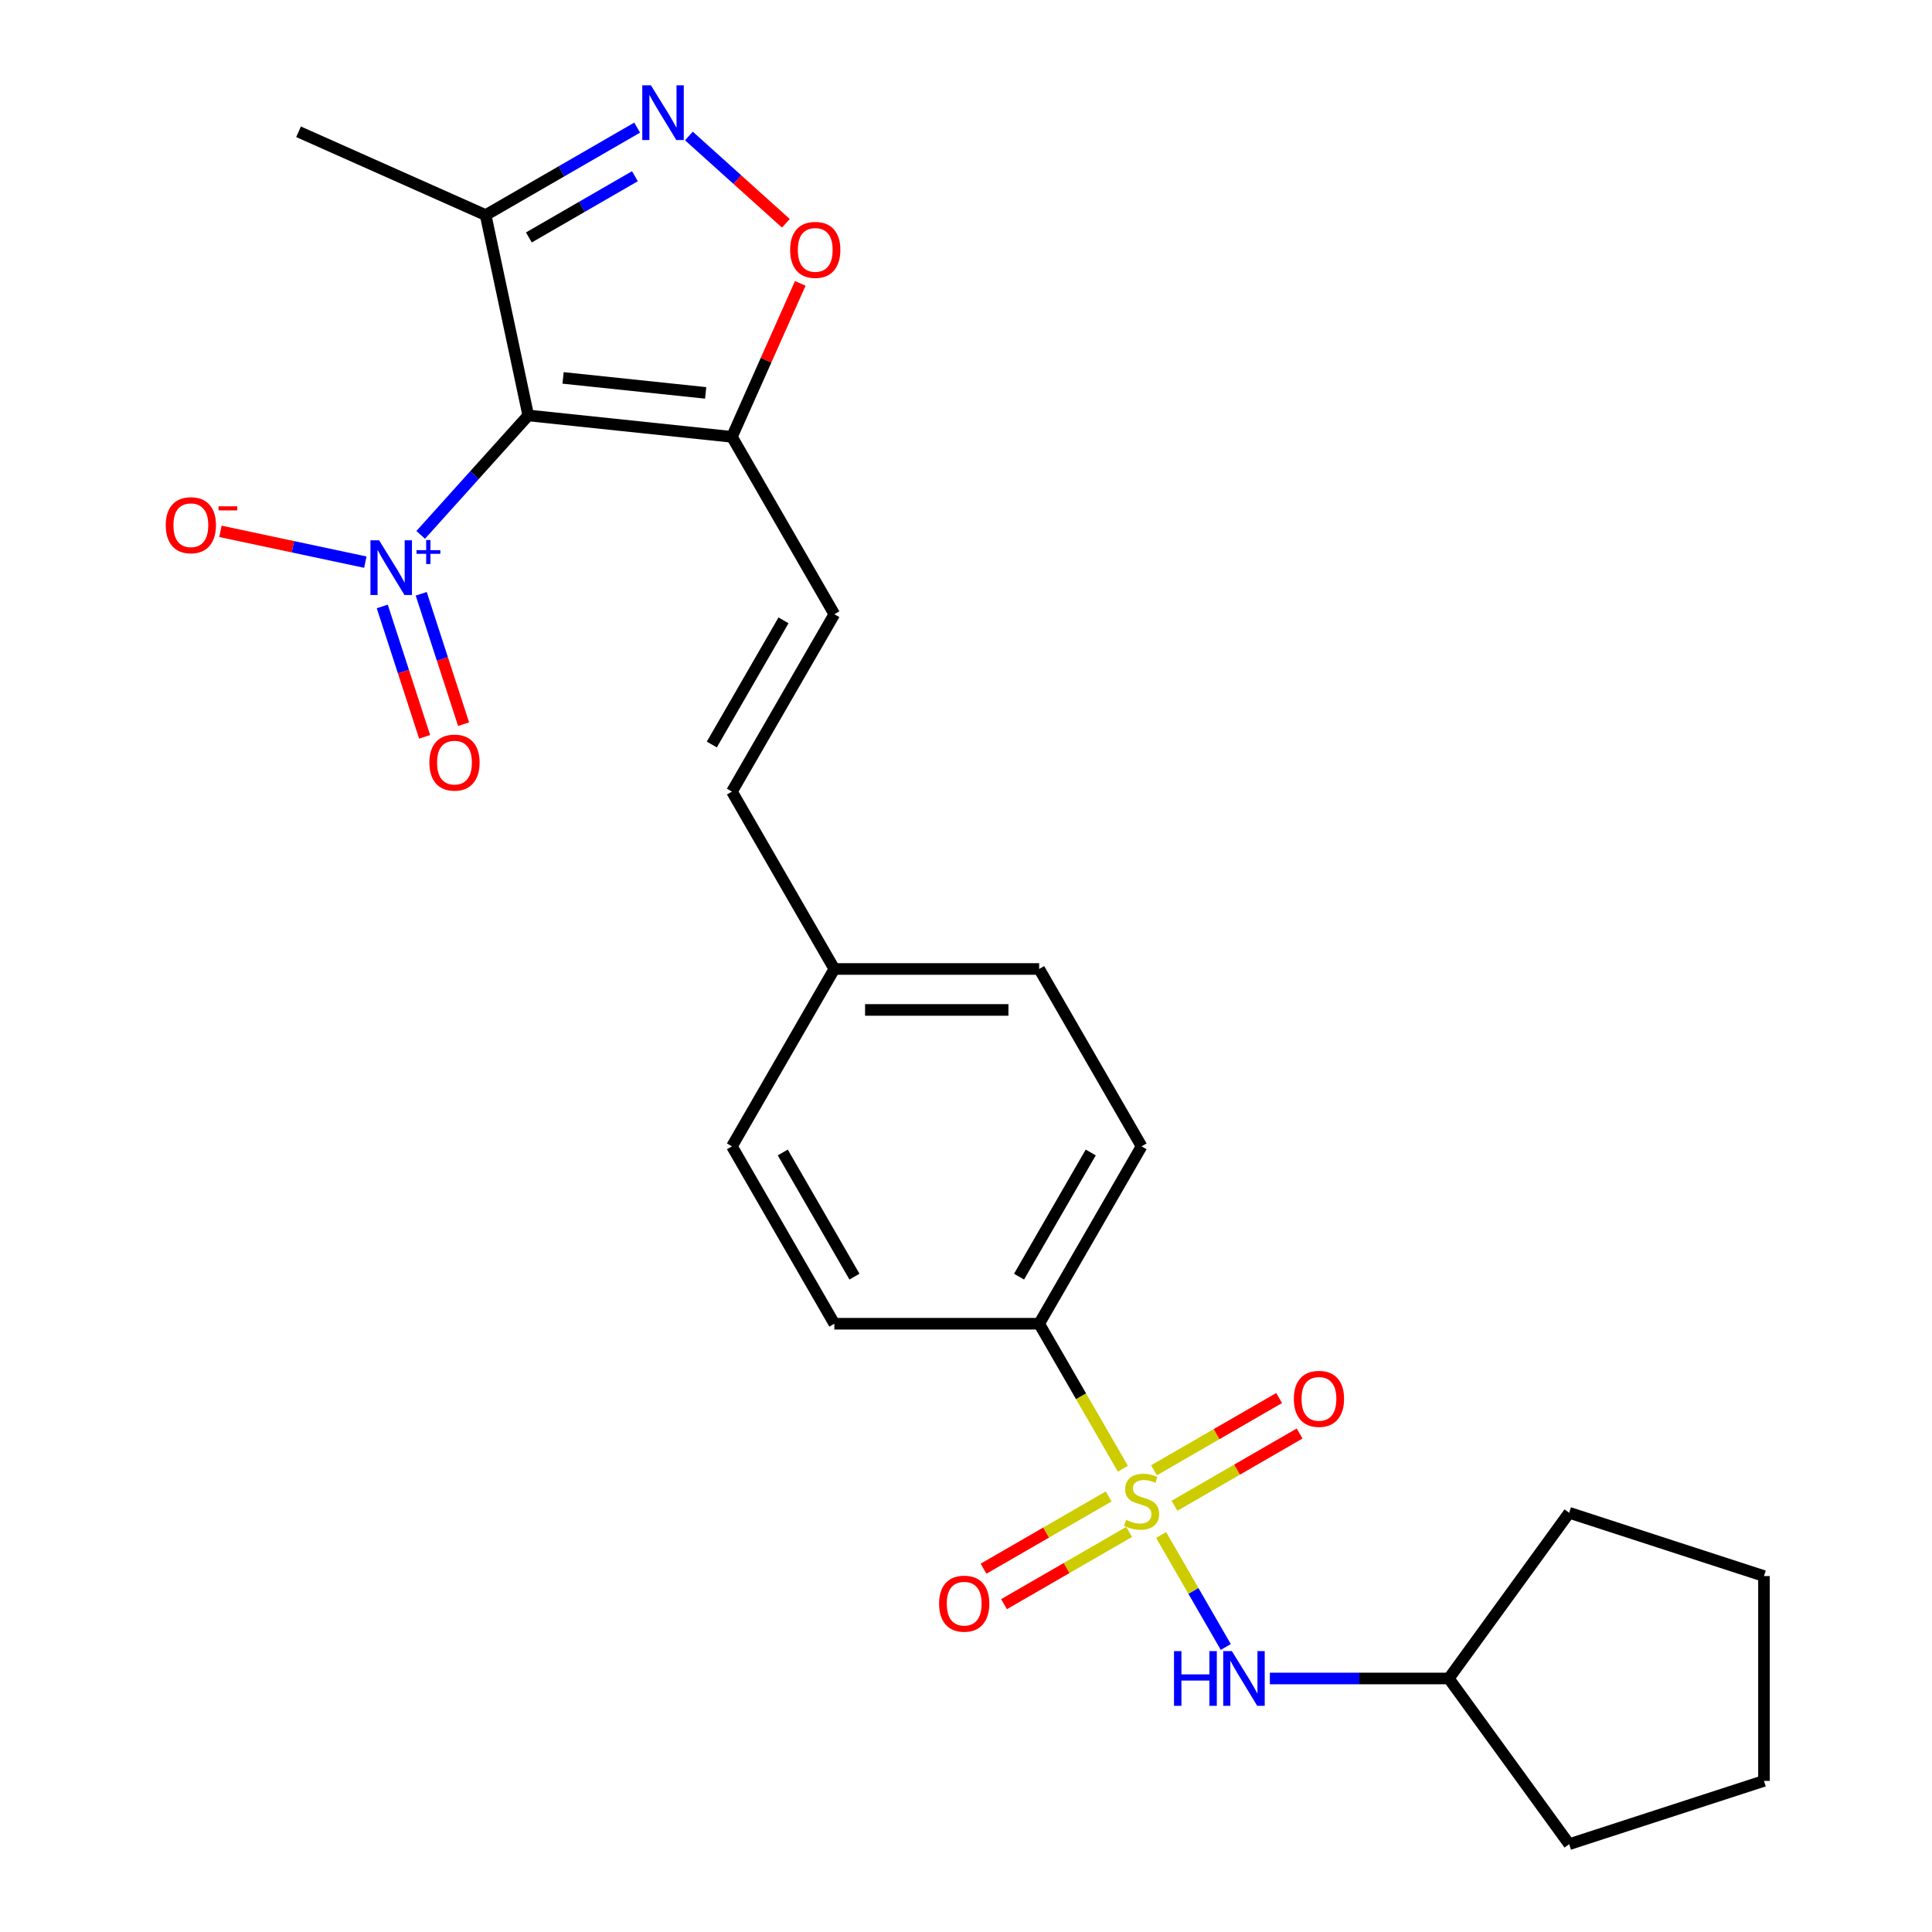 <?xml version='1.0' encoding='iso-8859-1'?>
<svg version='1.1' baseProfile='full'
              xmlns='http://www.w3.org/2000/svg'
                      xmlns:rdkit='http://www.rdkit.org/xml'
                      xmlns:xlink='http://www.w3.org/1999/xlink'
                  xml:space='preserve'
width='1000px' height='1000px' viewBox='0 0 1000 1000'>
<!-- END OF HEADER -->
<rect style='opacity:1.0;fill:#FFFFFF;stroke:none' width='1000' height='1000' x='0' y='0'> </rect>
<path class='bond-6' d='M 600.996,794.499 L 617.732,823.487' style='fill:none;fill-rule:evenodd;stroke:#CCCC00;stroke-width:6px;stroke-linecap:butt;stroke-linejoin:miter;stroke-opacity:1' />
<path class='bond-6' d='M 617.732,823.487 L 634.468,852.475' style='fill:none;fill-rule:evenodd;stroke:#0000FF;stroke-width:6px;stroke-linecap:butt;stroke-linejoin:miter;stroke-opacity:1' />
<path class='bond-8' d='M 581.193,760.199 L 559.531,722.679' style='fill:none;fill-rule:evenodd;stroke:#CCCC00;stroke-width:6px;stroke-linecap:butt;stroke-linejoin:miter;stroke-opacity:1' />
<path class='bond-8' d='M 559.531,722.679 L 537.869,685.159' style='fill:none;fill-rule:evenodd;stroke:#000000;stroke-width:6px;stroke-linecap:butt;stroke-linejoin:miter;stroke-opacity:1' />
<path class='bond-9' d='M 573.844,774.561 L 541.46,793.257' style='fill:none;fill-rule:evenodd;stroke:#CCCC00;stroke-width:6px;stroke-linecap:butt;stroke-linejoin:miter;stroke-opacity:1' />
<path class='bond-9' d='M 541.46,793.257 L 509.076,811.954' style='fill:none;fill-rule:evenodd;stroke:#FF0000;stroke-width:6px;stroke-linecap:butt;stroke-linejoin:miter;stroke-opacity:1' />
<path class='bond-9' d='M 584.446,792.923 L 552.062,811.619' style='fill:none;fill-rule:evenodd;stroke:#CCCC00;stroke-width:6px;stroke-linecap:butt;stroke-linejoin:miter;stroke-opacity:1' />
<path class='bond-9' d='M 552.062,811.619 L 519.678,830.316' style='fill:none;fill-rule:evenodd;stroke:#FF0000;stroke-width:6px;stroke-linecap:butt;stroke-linejoin:miter;stroke-opacity:1' />
<path class='bond-10' d='M 607.906,779.378 L 640.29,760.681' style='fill:none;fill-rule:evenodd;stroke:#CCCC00;stroke-width:6px;stroke-linecap:butt;stroke-linejoin:miter;stroke-opacity:1' />
<path class='bond-10' d='M 640.29,760.681 L 672.674,741.984' style='fill:none;fill-rule:evenodd;stroke:#FF0000;stroke-width:6px;stroke-linecap:butt;stroke-linejoin:miter;stroke-opacity:1' />
<path class='bond-10' d='M 597.305,761.016 L 629.689,742.319' style='fill:none;fill-rule:evenodd;stroke:#CCCC00;stroke-width:6px;stroke-linecap:butt;stroke-linejoin:miter;stroke-opacity:1' />
<path class='bond-10' d='M 629.689,742.319 L 662.073,723.622' style='fill:none;fill-rule:evenodd;stroke:#FF0000;stroke-width:6px;stroke-linecap:butt;stroke-linejoin:miter;stroke-opacity:1' />
<path class='bond-0' d='M 273.417,215.028 L 378.849,226.109' style='fill:none;fill-rule:evenodd;stroke:#000000;stroke-width:6px;stroke-linecap:butt;stroke-linejoin:miter;stroke-opacity:1' />
<path class='bond-0' d='M 291.448,195.603 L 365.25,203.36' style='fill:none;fill-rule:evenodd;stroke:#000000;stroke-width:6px;stroke-linecap:butt;stroke-linejoin:miter;stroke-opacity:1' />
<path class='bond-1' d='M 273.417,215.028 L 245.583,245.94' style='fill:none;fill-rule:evenodd;stroke:#000000;stroke-width:6px;stroke-linecap:butt;stroke-linejoin:miter;stroke-opacity:1' />
<path class='bond-1' d='M 245.583,245.94 L 217.75,276.852' style='fill:none;fill-rule:evenodd;stroke:#0000FF;stroke-width:6px;stroke-linecap:butt;stroke-linejoin:miter;stroke-opacity:1' />
<path class='bond-4' d='M 273.417,215.028 L 251.375,111.331' style='fill:none;fill-rule:evenodd;stroke:#000000;stroke-width:6px;stroke-linecap:butt;stroke-linejoin:miter;stroke-opacity:1' />
<path class='bond-11' d='M 189.09,290.965 L 151.591,282.994' style='fill:none;fill-rule:evenodd;stroke:#0000FF;stroke-width:6px;stroke-linecap:butt;stroke-linejoin:miter;stroke-opacity:1' />
<path class='bond-11' d='M 151.591,282.994 L 114.092,275.023' style='fill:none;fill-rule:evenodd;stroke:#FF0000;stroke-width:6px;stroke-linecap:butt;stroke-linejoin:miter;stroke-opacity:1' />
<path class='bond-13' d='M 197.86,313.897 L 208.823,347.64' style='fill:none;fill-rule:evenodd;stroke:#0000FF;stroke-width:6px;stroke-linecap:butt;stroke-linejoin:miter;stroke-opacity:1' />
<path class='bond-13' d='M 208.823,347.64 L 219.787,381.383' style='fill:none;fill-rule:evenodd;stroke:#FF0000;stroke-width:6px;stroke-linecap:butt;stroke-linejoin:miter;stroke-opacity:1' />
<path class='bond-13' d='M 218.025,307.345 L 228.988,341.088' style='fill:none;fill-rule:evenodd;stroke:#0000FF;stroke-width:6px;stroke-linecap:butt;stroke-linejoin:miter;stroke-opacity:1' />
<path class='bond-13' d='M 228.988,341.088 L 239.952,374.831' style='fill:none;fill-rule:evenodd;stroke:#FF0000;stroke-width:6px;stroke-linecap:butt;stroke-linejoin:miter;stroke-opacity:1' />
<path class='bond-2' d='M 378.849,226.109 L 431.856,317.919' style='fill:none;fill-rule:evenodd;stroke:#000000;stroke-width:6px;stroke-linecap:butt;stroke-linejoin:miter;stroke-opacity:1' />
<path class='bond-5' d='M 378.849,226.109 L 396.533,186.39' style='fill:none;fill-rule:evenodd;stroke:#000000;stroke-width:6px;stroke-linecap:butt;stroke-linejoin:miter;stroke-opacity:1' />
<path class='bond-5' d='M 396.533,186.39 L 414.217,146.672' style='fill:none;fill-rule:evenodd;stroke:#FF0000;stroke-width:6px;stroke-linecap:butt;stroke-linejoin:miter;stroke-opacity:1' />
<path class='bond-3' d='M 356.576,70.381 L 381.672,92.978' style='fill:none;fill-rule:evenodd;stroke:#0000FF;stroke-width:6px;stroke-linecap:butt;stroke-linejoin:miter;stroke-opacity:1' />
<path class='bond-3' d='M 381.672,92.978 L 406.769,115.575' style='fill:none;fill-rule:evenodd;stroke:#FF0000;stroke-width:6px;stroke-linecap:butt;stroke-linejoin:miter;stroke-opacity:1' />
<path class='bond-27' d='M 329.795,66.056 L 290.585,88.693' style='fill:none;fill-rule:evenodd;stroke:#0000FF;stroke-width:6px;stroke-linecap:butt;stroke-linejoin:miter;stroke-opacity:1' />
<path class='bond-27' d='M 290.585,88.693 L 251.375,111.331' style='fill:none;fill-rule:evenodd;stroke:#000000;stroke-width:6px;stroke-linecap:butt;stroke-linejoin:miter;stroke-opacity:1' />
<path class='bond-27' d='M 328.633,91.209 L 301.187,107.055' style='fill:none;fill-rule:evenodd;stroke:#0000FF;stroke-width:6px;stroke-linecap:butt;stroke-linejoin:miter;stroke-opacity:1' />
<path class='bond-27' d='M 301.187,107.055 L 273.74,122.902' style='fill:none;fill-rule:evenodd;stroke:#000000;stroke-width:6px;stroke-linecap:butt;stroke-linejoin:miter;stroke-opacity:1' />
<path class='bond-20' d='M 251.375,111.331 L 154.528,68.212' style='fill:none;fill-rule:evenodd;stroke:#000000;stroke-width:6px;stroke-linecap:butt;stroke-linejoin:miter;stroke-opacity:1' />
<path class='bond-17' d='M 657.272,868.779 L 703.583,868.779' style='fill:none;fill-rule:evenodd;stroke:#0000FF;stroke-width:6px;stroke-linecap:butt;stroke-linejoin:miter;stroke-opacity:1' />
<path class='bond-17' d='M 703.583,868.779 L 749.895,868.779' style='fill:none;fill-rule:evenodd;stroke:#000000;stroke-width:6px;stroke-linecap:butt;stroke-linejoin:miter;stroke-opacity:1' />
<path class='bond-7' d='M 431.856,317.919 L 378.849,409.729' style='fill:none;fill-rule:evenodd;stroke:#000000;stroke-width:6px;stroke-linecap:butt;stroke-linejoin:miter;stroke-opacity:1' />
<path class='bond-7' d='M 405.543,321.089 L 368.438,385.356' style='fill:none;fill-rule:evenodd;stroke:#000000;stroke-width:6px;stroke-linecap:butt;stroke-linejoin:miter;stroke-opacity:1' />
<path class='bond-14' d='M 537.869,685.159 L 590.875,593.349' style='fill:none;fill-rule:evenodd;stroke:#000000;stroke-width:6px;stroke-linecap:butt;stroke-linejoin:miter;stroke-opacity:1' />
<path class='bond-14' d='M 527.458,660.786 L 564.562,596.519' style='fill:none;fill-rule:evenodd;stroke:#000000;stroke-width:6px;stroke-linecap:butt;stroke-linejoin:miter;stroke-opacity:1' />
<path class='bond-15' d='M 537.869,685.159 L 431.856,685.159' style='fill:none;fill-rule:evenodd;stroke:#000000;stroke-width:6px;stroke-linecap:butt;stroke-linejoin:miter;stroke-opacity:1' />
<path class='bond-12' d='M 378.849,409.729 L 431.856,501.539' style='fill:none;fill-rule:evenodd;stroke:#000000;stroke-width:6px;stroke-linecap:butt;stroke-linejoin:miter;stroke-opacity:1' />
<path class='bond-19' d='M 590.875,593.349 L 537.869,501.539' style='fill:none;fill-rule:evenodd;stroke:#000000;stroke-width:6px;stroke-linecap:butt;stroke-linejoin:miter;stroke-opacity:1' />
<path class='bond-18' d='M 431.856,685.159 L 378.849,593.349' style='fill:none;fill-rule:evenodd;stroke:#000000;stroke-width:6px;stroke-linecap:butt;stroke-linejoin:miter;stroke-opacity:1' />
<path class='bond-18' d='M 442.267,660.786 L 405.162,596.519' style='fill:none;fill-rule:evenodd;stroke:#000000;stroke-width:6px;stroke-linecap:butt;stroke-linejoin:miter;stroke-opacity:1' />
<path class='bond-16' d='M 431.856,501.539 L 378.849,593.349' style='fill:none;fill-rule:evenodd;stroke:#000000;stroke-width:6px;stroke-linecap:butt;stroke-linejoin:miter;stroke-opacity:1' />
<path class='bond-25' d='M 431.856,501.539 L 537.869,501.539' style='fill:none;fill-rule:evenodd;stroke:#000000;stroke-width:6px;stroke-linecap:butt;stroke-linejoin:miter;stroke-opacity:1' />
<path class='bond-25' d='M 447.758,522.742 L 521.967,522.742' style='fill:none;fill-rule:evenodd;stroke:#000000;stroke-width:6px;stroke-linecap:butt;stroke-linejoin:miter;stroke-opacity:1' />
<path class='bond-21' d='M 749.895,868.779 L 812.208,783.013' style='fill:none;fill-rule:evenodd;stroke:#000000;stroke-width:6px;stroke-linecap:butt;stroke-linejoin:miter;stroke-opacity:1' />
<path class='bond-22' d='M 749.895,868.779 L 812.208,954.545' style='fill:none;fill-rule:evenodd;stroke:#000000;stroke-width:6px;stroke-linecap:butt;stroke-linejoin:miter;stroke-opacity:1' />
<path class='bond-24' d='M 812.208,783.013 L 913.032,815.773' style='fill:none;fill-rule:evenodd;stroke:#000000;stroke-width:6px;stroke-linecap:butt;stroke-linejoin:miter;stroke-opacity:1' />
<path class='bond-23' d='M 812.208,954.545 L 913.032,921.786' style='fill:none;fill-rule:evenodd;stroke:#000000;stroke-width:6px;stroke-linecap:butt;stroke-linejoin:miter;stroke-opacity:1' />
<path class='bond-26' d='M 913.032,921.786 L 913.032,815.773' style='fill:none;fill-rule:evenodd;stroke:#000000;stroke-width:6px;stroke-linecap:butt;stroke-linejoin:miter;stroke-opacity:1' />
<path  class='atom-0' d='M 582.875 786.689
Q 583.195 786.809, 584.515 787.369
Q 585.835 787.929, 587.275 788.289
Q 588.755 788.609, 590.195 788.609
Q 592.875 788.609, 594.435 787.329
Q 595.995 786.009, 595.995 783.729
Q 595.995 782.169, 595.195 781.209
Q 594.435 780.249, 593.235 779.729
Q 592.035 779.209, 590.035 778.609
Q 587.515 777.849, 585.995 777.129
Q 584.515 776.409, 583.435 774.889
Q 582.395 773.369, 582.395 770.809
Q 582.395 767.249, 584.795 765.049
Q 587.235 762.849, 592.035 762.849
Q 595.315 762.849, 599.035 764.409
L 598.115 767.489
Q 594.715 766.089, 592.155 766.089
Q 589.395 766.089, 587.875 767.249
Q 586.355 768.369, 586.395 770.329
Q 586.395 771.849, 587.155 772.769
Q 587.955 773.689, 589.075 774.209
Q 590.235 774.729, 592.155 775.329
Q 594.715 776.129, 596.235 776.929
Q 597.755 777.729, 598.835 779.369
Q 599.955 780.969, 599.955 783.729
Q 599.955 787.649, 597.315 789.769
Q 594.715 791.849, 590.355 791.849
Q 587.835 791.849, 585.915 791.289
Q 584.035 790.769, 581.795 789.849
L 582.875 786.689
' fill='#CCCC00'/>
<path  class='atom-2' d='M 196.22 279.651
L 205.5 294.651
Q 206.42 296.131, 207.9 298.811
Q 209.38 301.491, 209.46 301.651
L 209.46 279.651
L 213.22 279.651
L 213.22 307.971
L 209.34 307.971
L 199.38 291.571
Q 198.22 289.651, 196.98 287.451
Q 195.78 285.251, 195.42 284.571
L 195.42 307.971
L 191.74 307.971
L 191.74 279.651
L 196.22 279.651
' fill='#0000FF'/>
<path  class='atom-2' d='M 215.596 284.756
L 220.586 284.756
L 220.586 279.502
L 222.803 279.502
L 222.803 284.756
L 227.925 284.756
L 227.925 286.656
L 222.803 286.656
L 222.803 291.936
L 220.586 291.936
L 220.586 286.656
L 215.596 286.656
L 215.596 284.756
' fill='#0000FF'/>
<path  class='atom-4' d='M 336.925 44.165
L 346.205 59.165
Q 347.125 60.645, 348.605 63.325
Q 350.085 66.005, 350.165 66.165
L 350.165 44.165
L 353.925 44.165
L 353.925 72.485
L 350.045 72.485
L 340.085 56.085
Q 338.925 54.165, 337.685 51.965
Q 336.485 49.765, 336.125 49.085
L 336.125 72.485
L 332.445 72.485
L 332.445 44.165
L 336.925 44.165
' fill='#0000FF'/>
<path  class='atom-6' d='M 408.968 129.341
Q 408.968 122.541, 412.328 118.741
Q 415.688 114.941, 421.968 114.941
Q 428.248 114.941, 431.608 118.741
Q 434.968 122.541, 434.968 129.341
Q 434.968 136.221, 431.568 140.141
Q 428.168 144.021, 421.968 144.021
Q 415.728 144.021, 412.328 140.141
Q 408.968 136.261, 408.968 129.341
M 421.968 140.821
Q 426.288 140.821, 428.608 137.941
Q 430.968 135.021, 430.968 129.341
Q 430.968 123.781, 428.608 120.981
Q 426.288 118.141, 421.968 118.141
Q 417.648 118.141, 415.288 120.941
Q 412.968 123.741, 412.968 129.341
Q 412.968 135.061, 415.288 137.941
Q 417.648 140.821, 421.968 140.821
' fill='#FF0000'/>
<path  class='atom-7' d='M 607.662 854.619
L 611.502 854.619
L 611.502 866.659
L 625.982 866.659
L 625.982 854.619
L 629.822 854.619
L 629.822 882.939
L 625.982 882.939
L 625.982 869.859
L 611.502 869.859
L 611.502 882.939
L 607.662 882.939
L 607.662 854.619
' fill='#0000FF'/>
<path  class='atom-7' d='M 637.622 854.619
L 646.902 869.619
Q 647.822 871.099, 649.302 873.779
Q 650.782 876.459, 650.862 876.619
L 650.862 854.619
L 654.622 854.619
L 654.622 882.939
L 650.742 882.939
L 640.782 866.539
Q 639.622 864.619, 638.382 862.419
Q 637.182 860.219, 636.822 859.539
L 636.822 882.939
L 633.142 882.939
L 633.142 854.619
L 637.622 854.619
' fill='#0000FF'/>
<path  class='atom-10' d='M 486.065 830.056
Q 486.065 823.256, 489.425 819.456
Q 492.785 815.656, 499.065 815.656
Q 505.345 815.656, 508.705 819.456
Q 512.065 823.256, 512.065 830.056
Q 512.065 836.936, 508.665 840.856
Q 505.265 844.736, 499.065 844.736
Q 492.825 844.736, 489.425 840.856
Q 486.065 836.976, 486.065 830.056
M 499.065 841.536
Q 503.385 841.536, 505.705 838.656
Q 508.065 835.736, 508.065 830.056
Q 508.065 824.496, 505.705 821.696
Q 503.385 818.856, 499.065 818.856
Q 494.745 818.856, 492.385 821.656
Q 490.065 824.456, 490.065 830.056
Q 490.065 835.776, 492.385 838.656
Q 494.745 841.536, 499.065 841.536
' fill='#FF0000'/>
<path  class='atom-11' d='M 669.685 724.043
Q 669.685 717.243, 673.045 713.443
Q 676.405 709.643, 682.685 709.643
Q 688.965 709.643, 692.325 713.443
Q 695.685 717.243, 695.685 724.043
Q 695.685 730.923, 692.285 734.843
Q 688.885 738.723, 682.685 738.723
Q 676.445 738.723, 673.045 734.843
Q 669.685 730.963, 669.685 724.043
M 682.685 735.523
Q 687.005 735.523, 689.325 732.643
Q 691.685 729.723, 691.685 724.043
Q 691.685 718.483, 689.325 715.683
Q 687.005 712.843, 682.685 712.843
Q 678.365 712.843, 676.005 715.643
Q 673.685 718.443, 673.685 724.043
Q 673.685 729.763, 676.005 732.643
Q 678.365 735.523, 682.685 735.523
' fill='#FF0000'/>
<path  class='atom-12' d='M 85.784 271.849
Q 85.784 265.049, 89.144 261.249
Q 92.504 257.449, 98.784 257.449
Q 105.064 257.449, 108.424 261.249
Q 111.784 265.049, 111.784 271.849
Q 111.784 278.729, 108.384 282.649
Q 104.984 286.529, 98.784 286.529
Q 92.544 286.529, 89.144 282.649
Q 85.784 278.769, 85.784 271.849
M 98.784 283.329
Q 103.104 283.329, 105.424 280.449
Q 107.784 277.529, 107.784 271.849
Q 107.784 266.289, 105.424 263.489
Q 103.104 260.649, 98.784 260.649
Q 94.464 260.649, 92.104 263.449
Q 89.784 266.249, 89.784 271.849
Q 89.784 277.569, 92.104 280.449
Q 94.464 283.329, 98.784 283.329
' fill='#FF0000'/>
<path  class='atom-12' d='M 113.104 262.072
L 122.793 262.072
L 122.793 264.184
L 113.104 264.184
L 113.104 262.072
' fill='#FF0000'/>
<path  class='atom-14' d='M 222.24 394.715
Q 222.24 387.915, 225.6 384.115
Q 228.96 380.315, 235.24 380.315
Q 241.52 380.315, 244.88 384.115
Q 248.24 387.915, 248.24 394.715
Q 248.24 401.595, 244.84 405.515
Q 241.44 409.395, 235.24 409.395
Q 229 409.395, 225.6 405.515
Q 222.24 401.635, 222.24 394.715
M 235.24 406.195
Q 239.56 406.195, 241.88 403.315
Q 244.24 400.395, 244.24 394.715
Q 244.24 389.155, 241.88 386.355
Q 239.56 383.515, 235.24 383.515
Q 230.92 383.515, 228.56 386.315
Q 226.24 389.115, 226.24 394.715
Q 226.24 400.435, 228.56 403.315
Q 230.92 406.195, 235.24 406.195
' fill='#FF0000'/>
</svg>
